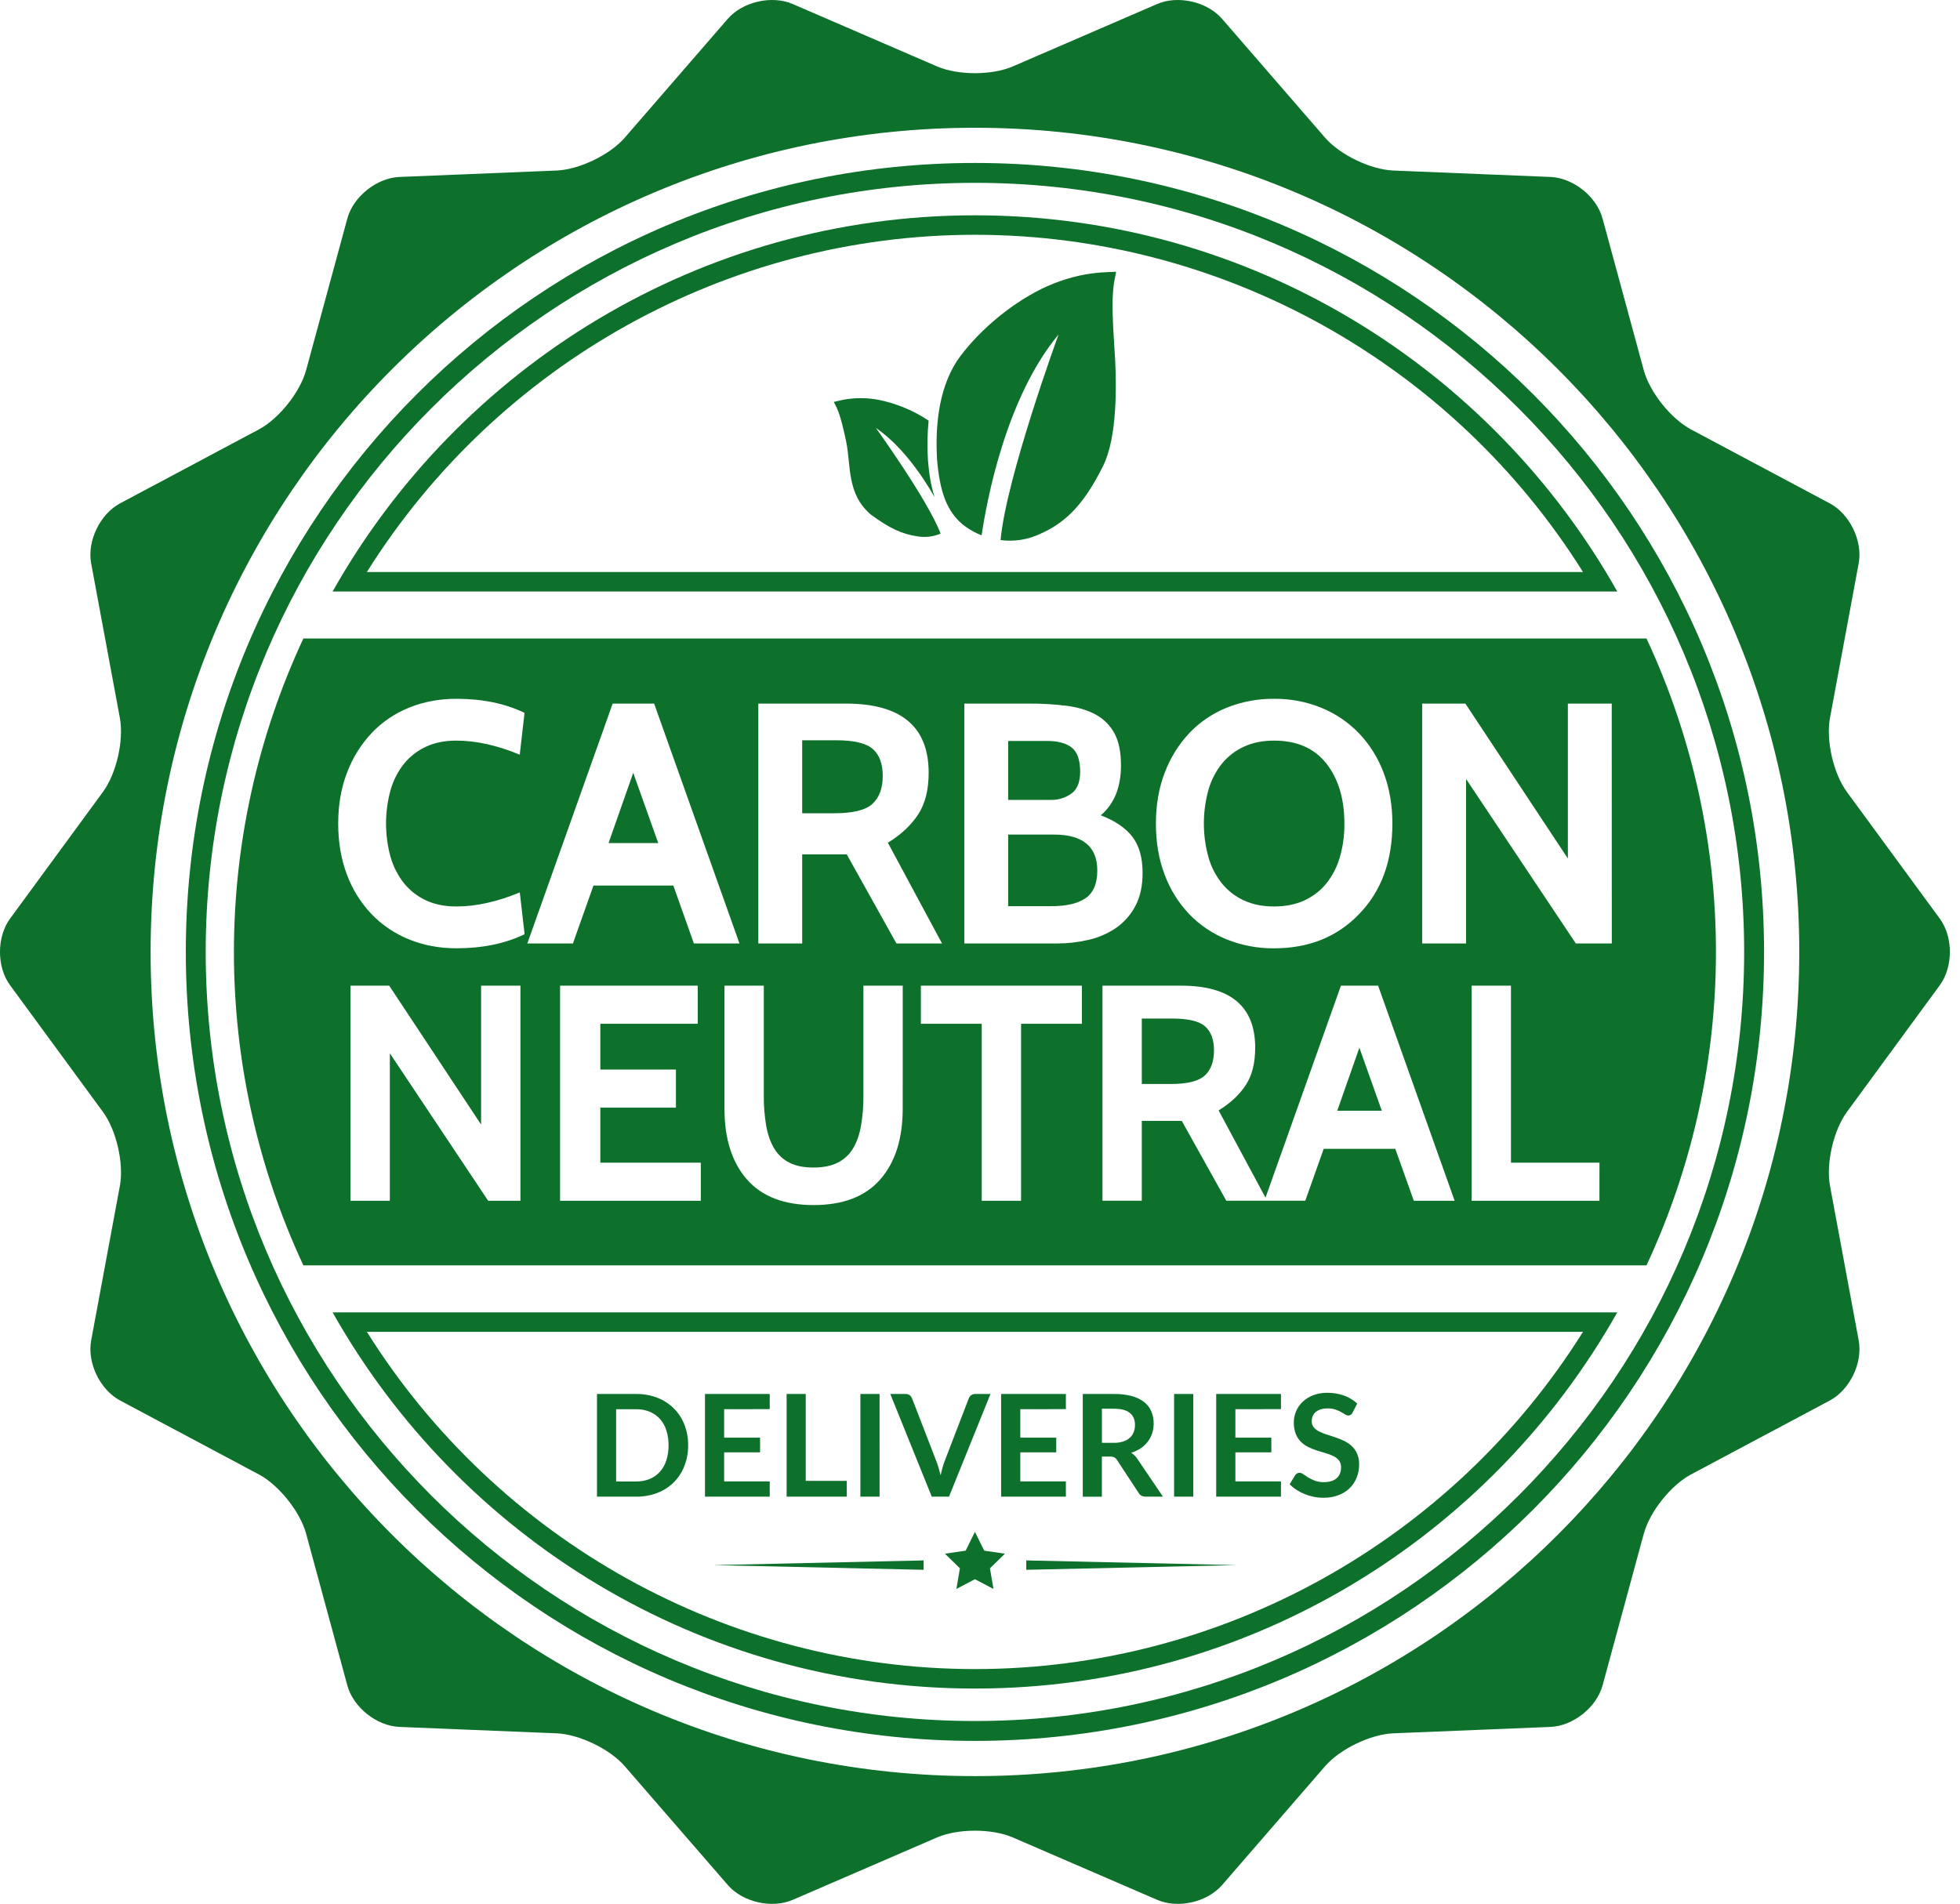 <?xml version="1.0" encoding="UTF-8"?>
<svg id="Layer_1" xmlns="http://www.w3.org/2000/svg" version="1.1" viewBox="0 0 2070.26 2011.33">
  <!-- Generator: Adobe Illustrator 29.6.1, SVG Export Plug-In . SVG Version: 2.1.1 Build 9)  -->
  <defs>
    <style>
      .st0 {
        fill: #0099a8;
      }

      .st1 {
        fill: #0d702b;
      }
    </style>
  </defs>
  <path class="st1" d="M2048.94,1040.8c14.16-19.32,14.16-51,0-70.28l-98.23-134c-14.16-19.33-22.17-54.42-17.79-78l30.33-163.39c4.37-23.56-9.35-52.05-30.5-63.32l-146.63-78.15c-21.16-11.27-43.6-39.4-49.87-62.53l-43.57-160.38c-6.27-23.12-31-42.84-55-43.81l-166-6.78c-23.94-1-56.37-16.59-72.06-34.7l-108.84-125.59c-15.68-18.1-46.52-25.14-68.52-15.64l-152.48,65.94c-22,9.51-58,9.51-80,0L837.25,4.23c-22-9.5-52.82-2.46-68.52,15.64l-108.82,125.59c-15.69,18.11-48.11,33.73-72,34.7l-166,6.78c-23.94,1-48.67,20.69-55,43.81l-43.6,160.38c-6.28,23.13-28.72,51.26-49.87,62.53l-146.66,78.14c-21.15,11.27-34.87,39.76-30.5,63.32l30.34,163.39c4.37,23.55-3.64,58.64-17.8,78L10.6,970.51c-14.16,19.33-14.16,51,0,70.28l98.22,134c14.16,19.33,22.17,54.42,17.8,78l-30.34,163.39c-4.37,23.56,9.35,52,30.5,63.33l146.66,78.15c21.15,11.26,43.59,39.4,49.87,62.53l43.56,160.37c6.28,23.12,31,42.85,55,43.82l166,6.77c23.94,1,56.36,16.59,72,34.71l108.91,125.59c15.7,18.1,46.53,25.14,68.52,15.63l152.48-65.93c22-9.51,58-9.51,80,0l152.53,65.93c22,9.51,52.84,2.47,68.52-15.63l108.82-125.59c15.69-18.12,48.12-33.73,72.06-34.71l166-6.77c24-1,48.68-20.7,55-43.82l43.57-160.37c6.27-23.13,28.71-51.27,49.87-62.53l146.63-78.13c21.15-11.28,34.87-39.77,30.5-63.33l-30.33-163.39c-4.38-23.56,3.63-58.65,17.79-78l98.2-134.01ZM1029.78,1876.36c-480.87,0-870.7-389.83-870.7-870.7S548.91,134.96,1029.78,134.96s870.7,389.83,870.7,870.7-389.83,870.7-870.7,870.7Z"/>
  <path class="st1" d="M1029.78,172.15c-460.34,0-833.51,373.17-833.51,833.51s373.17,833.5,833.51,833.5,833.51-373.17,833.51-833.5S1490.12,172.15,1029.78,172.15ZM1029.78,1818.15c-448,0-812.5-364.47-812.5-812.49S581.78,193.16,1029.78,193.16s812.5,364.5,812.5,812.5-364.5,812.49-812.5,812.49Z"/>
  <path class="st1" d="M1029.78,227.46c-290.86,0-544.92,160.43-678.45,397.42h1356.92c-133.54-236.99-387.6-397.42-678.47-397.42ZM1029.78,248.04c261.06,0,504,135.62,642.28,356.25H387.51c138.33-220.63,381.27-356.25,642.27-356.25h0Z"/>
  <path class="st1" d="M351.32,1386.44c133.53,237,387.59,397.42,678.45,397.42s544.94-160.42,678.48-397.42H351.32ZM1029.78,1763.28c-261,0-503.93-135.62-642.26-356.25h1284.53c-138.33,220.63-381.22,356.25-642.27,356.25Z"/>
  <path class="st1" d="M1113.05,881.66h-48.15v75.66h45.62c15.92,0,27.99-2.84,36.2-8.51s12.32-15.39,12.31-29.14c0-25.34-15.33-38.01-45.98-38.01Z"/>
  <path class="st1" d="M921.54,849.21c7.24-6.67,10.86-16.5,10.86-29.51,0-12.79-3.5-22.26-10.5-28.42-7-6.16-19.91-9.24-38.74-9.23h-35.84v77.11h34c19.57,0,32.98-3.32,40.22-9.95Z"/>
  <polygon class="st1" points="668.85 816.44 642.78 890.66 695.28 890.66 668.85 816.44"/>
  <path class="st1" d="M1272.89,1084.33c-6.27-5.54-17.84-8.3-34.72-8.29h-32.14v69.14h30.51c17.53,0,29.53-2.98,36-8.93s9.72-14.77,9.75-26.45c.02-11.43-3.11-19.92-9.4-25.47Z"/>
  <path class="st1" d="M1131.7,838.34c6.15-4.46,9.22-12.13,9.23-23,0-12.3-2.96-20.81-8.87-25.52-5.91-4.71-14.67-7.06-26.28-7.05h-40.91v62.27h45.25c7.73.16,15.3-2.19,21.58-6.7Z"/>
  <polygon class="st1" points="1412.47 1173.42 1459.54 1173.42 1435.85 1106.88 1412.47 1173.42"/>
  <path class="st1" d="M1290.78,933.46c6.26,7.63,14.18,13.73,23.17,17.81,9.16,4.25,19.78,6.37,31.85,6.36,12.07-.01,22.69-2.13,31.86-6.36,8.98-4.09,16.91-10.18,23.17-17.81,6.55-8.17,11.41-17.56,14.3-27.63,3.38-11.63,5.02-23.7,4.88-35.81,0-26.17-6.39-47.37-19.18-63.61-12.79-16-31.12-24-55-24-12.07,0-22.69,2.12-31.85,6.36-8.99,4.09-16.93,10.18-23.2,17.82-6.56,8.16-11.42,17.55-14.3,27.62-6.52,23.43-6.52,48.19,0,71.62,2.88,10.07,7.74,19.47,14.3,27.63Z"/>
  <path class="st1" d="M1739.13,674.53H320.44c-97.81,209.92-97.81,452.34,0,662.26h1418.69c97.8-209.92,97.8-452.34,0-662.26ZM1230.34,816.08c5.81-15.44,14.61-29.59,25.89-41.63,11.08-11.66,24.53-20.79,39.45-26.79,15.93-6.4,32.97-9.6,50.14-9.42,17.19-.17,34.24,3.09,50.15,9.6,14.95,6.14,28.44,15.34,39.63,27,11.35,11.98,20.16,26.15,25.89,41.63,6.15,16.17,9.22,34.03,9.23,53.58,0,39.59-11.71,71.45-35.12,95.58-23.17,24.13-53.09,36.19-89.78,36.2-17.17.18-34.21-3.02-50.14-9.42-14.96-6.02-28.47-15.15-39.64-26.78-11.35-11.99-20.16-26.15-25.88-41.64-6.16-16.16-9.24-34.14-9.23-53.94,0-19.8,3.14-37.79,9.41-53.97ZM800.98,743.31h92.69c58.15,0,87.23,24.38,87.24,73.13,0,18.1-3.74,32.82-11.22,44.17-7.48,11.35-18.1,21.24-31.86,29.69l57.2,106.43h-48.15l-52.49-94.13h-47.07v94.13h-46.34v-253.42ZM549.71,1268.53h-34.08l-103.85-155.8v155.8h-41.57v-227.22h40.9l97.05,146.72v-146.72h41.55v227.22ZM412.71,905.83c2.89,10.07,7.75,19.46,14.3,27.63,6.26,7.63,14.19,13.72,23.17,17.81,9.17,4.25,19.79,6.37,31.86,6.36,20.75,0,43.09-4.95,67-14.84l5.07,44.16c-20.52,9.9-44.52,14.85-72,14.85-18.1,0-34.81-3.14-50.14-9.42-14.96-6.02-28.47-15.15-39.64-26.78-11.35-11.99-20.16-26.15-25.88-41.64-6.16-16.16-9.24-34.14-9.23-53.94,0-19.8,3.14-37.78,9.4-53.94,5.82-15.44,14.61-29.58,25.89-41.63,11.06-11.65,24.5-20.78,39.4-26.79,15.33-6.28,32.05-9.42,50.14-9.42,27.51,0,51.51,4.95,72,14.85l-5.07,44.16c-23.89-9.89-46.23-14.83-67-14.84-12.07,0-22.69,2.12-31.86,6.36-8.98,4.1-16.9,10.19-23.17,17.82-6.55,8.17-11.41,17.56-14.3,27.62-6.52,23.43-6.52,48.19,0,71.62h.06ZM647.13,743.31h43.8l90.14,253.42h-48.14l-21.72-61.18h-84.36l-21.71,61.18h-48.16l90.15-253.42ZM740.24,1268.53h-148.66v-227.22h145.42v40.25h-102.9v48.37h79.85v40.25h-79.85v58.11h106.14v40.24ZM953.5,1171.15c0,31.81-7.9,56.75-23.69,74.82-15.79,18.07-39.27,27.11-70.44,27.11s-54.64-9.04-70.44-27.11c-15.8-18.07-23.7-43.01-23.69-74.82v-129.84h41.54v116.08c-.11,10.84.76,21.67,2.6,32.35,1.73,9.43,4.6,17.39,8.6,23.9,3.84,6.36,9.41,11.49,16.07,14.79,6.71,3.37,15.15,5.04,25.32,5,9.95,0,18.33-1.67,25.15-5,6.73-3.26,12.37-8.39,16.26-14.77,4-6.51,6.87-14.47,8.6-23.9,1.83-10.68,2.7-21.51,2.59-32.35v-116.1h41.55l-.02,129.84ZM1142.78,1081.56h-64.27v187h-41.55v-187h-64.27v-40.25h170.09v40.25ZM1116.35,996.73h-97.75v-253.42h68.43c13.37-.08,26.73.71,40,2.36,11.94,1.57,22.14,4.71,30.59,9.41,8.29,4.55,15.08,11.4,19.55,19.73,4.58,8.45,6.87,19.68,6.87,33.67,0,23.17-7.12,40.78-21.35,52.85,15.2,5.79,26.36,13.4,33.49,22.81,7.13,9.41,10.69,22.08,10.68,38,0,14-2.6,25.77-7.79,35.3-4.88,9.19-11.9,17.07-20.45,23-8.8,5.94-18.64,10.18-29,12.49-10.92,2.54-22.1,3.81-33.31,3.8h.04ZM1493.35,1268.53l-19.57-54.87h-75.6l-19.47,54.86h-83.41l-47.07-84.4h-42.2v84.4h-41.54v-227.21h83.09c52.15,0,78.23,21.86,78.23,65.57,0,16.23-3.35,29.43-10.06,39.6-6.71,10.17-16.23,19.04-28.57,26.62l49.52,92.15,79.67-223.94h39.27l80.83,227.22h-43.12ZM1689.42,1268.53h-135v-227.22h41.55v187h93.49l-.04,40.22ZM1702.47,996.73h-38l-115.92-173.77v173.77h-46.34v-253.42h45.62l108.24,163.64v-163.64h46.34l.06,253.42Z"/>
  <path class="st1" d="M1176.78,362.3c-1.52-22.84-2.28-42.56-1-55.4.91-12.68,3.71-18.85,2.81-20,.16.74-12-.06-26.78,2.19-15.73,2.13-34.31,7.58-52.11,16.3-35.32,17.63-69.06,47.2-89.05,76.08-20.38,31.84-22.68,72.25-20.88,104,2.77,32.45,9.65,56.21,30.24,71,5.21,3.72,10.86,6.77,16.83,9.08,5.26-35.65,25.4-145.2,81.25-212.15,0,0-55.38,151.62-61.23,217.18,14.4,1.87,29.03-.46,42.13-6.72,26.15-11.68,45.56-30.16,66.12-71.52,14.87-29.95,15.05-84.14,11.67-130.04Z"/>
  <path class="st1" d="M987.25,525.26c-4.12-12.35-6-25.79-7.11-39.17v-.2c-.85-13.84-.61-27.73.71-41.53-16.07-10.71-34.07-18.19-53-22-10.45-1.95-21.13-2.25-31.67-.9-8.62,1.07-15.27,3.43-15.31,3-.32.76,2.22,3.77,4.72,10.7,2.72,7,5.4,18.11,8.15,31.1,5.34,26.18.43,55.8,26.39,77.6,19.34,14.13,32.37,20.34,48.82,22.75,8.3,1.44,16.84.44,24.58-2.88-13.59-35.7-68.39-111.66-68.39-111.66,26.7,18.31,48,48.7,62.11,73.19Z"/>
  <polygon class="st1" points="975.57 1658.41 753.72 1653.45 975.57 1648.49 975.57 1658.41"/>
  <polygon class="st1" points="1084 1658.41 1305.84 1653.45 1084 1648.49 1084 1658.41"/>
  <polygon class="st1" points="1029.78 1618.34 1039.59 1638.19 1061.48 1641.38 1045.63 1656.83 1049.38 1678.64 1029.78 1668.34 1010.18 1678.64 1013.92 1656.83 998.08 1641.38 1019.98 1638.19 1029.78 1618.34"/>
  <path class="st1" d="M726.86,1526.9c.08,7.49-1.28,14.92-4,21.9-5.03,13.08-15.39,23.39-28.5,28.35-7.18,2.74-14.82,4.09-22.5,4h-41.3v-108.49h41.32c7.69-.1,15.32,1.25,22.5,4,6.48,2.5,12.38,6.31,17.33,11.18,4.87,4.88,8.67,10.72,11.17,17.14,2.71,6.99,4.07,14.43,3.98,21.92ZM706.16,1526.9c.08-5.43-.72-10.83-2.37-16-1.41-4.43-3.73-8.52-6.82-12-3-3.28-6.69-5.85-10.8-7.53-4.54-1.81-9.4-2.7-14.29-2.63h-21.1v76.35h21.1c4.89.08,9.75-.81,14.29-2.62,4.12-1.68,7.8-4.26,10.8-7.54,3.09-3.48,5.41-7.57,6.82-12,1.65-5.18,2.45-10.59,2.37-16.03Z"/>
  <path class="st1" d="M764.88,1488.72v30.08h37.95v15.52h-37.95v30.68h48.15v16.12h-68.4v-108.46h68.4v16l-48.15.06Z"/>
  <path class="st1" d="M894.4,1564.47v16.65h-63.52v-108.46h20.17v91.8h43.35Z"/>
  <path class="st1" d="M929.05,1581.12h-20.27v-108.46h20.25l.02,108.46Z"/>
  <path class="st1" d="M1046.2,1472.66l-43.8,108.45h-18.22l-43.8-108.45h16.2c1.53-.07,3.03.38,4.27,1.28,1.11.86,1.96,2,2.48,3.3l25.57,66.15c.85,2.15,1.67,4.51,2.44,7.08s1.51,5.26,2.21,8.07c.6-2.8,1.27-5.49,2-8.07.65-2.4,1.42-4.76,2.33-7.08l25.42-66.15c.48-1.25,1.29-2.34,2.36-3.15,1.23-.97,2.76-1.47,4.32-1.43h16.22Z"/>
  <path class="st1" d="M1077.7,1488.72v30.08h37.95v15.52h-37.95v30.68h48.15v16.12h-68.4v-108.46h68.4v16l-48.15.06Z"/>
  <path class="st1" d="M1228.37,1581.12h-18.22c-3.45,0-5.95-1.33-7.5-4l-22.8-34.72c-.69-1.15-1.66-2.1-2.81-2.78-1.43-.63-2.98-.91-4.54-.82h-8.63v42.37h-20.17v-108.51h33.08c6.39-.12,12.76.65,18.94,2.29,4.72,1.24,9.14,3.42,13,6.41,3.27,2.61,5.83,6,7.46,9.86,1.64,4.01,2.45,8.31,2.4,12.64.02,3.51-.52,7.01-1.61,10.35-1.05,3.19-2.62,6.18-4.65,8.85-2.1,2.73-4.63,5.09-7.5,7-3.14,2.07-6.56,3.66-10.17,4.72,1.3.75,2.51,1.64,3.61,2.66,1.14,1.09,2.15,2.31,3,3.64l27.11,40.04ZM1176.48,1524.27c3.36.07,6.72-.41,9.93-1.42,2.58-.81,4.97-2.15,7-3.94,1.81-1.66,3.2-3.71,4.09-6,.91-2.42,1.37-4.99,1.34-7.58,0-5.5-1.81-9.72-5.43-12.67s-9.16-4.42-16.62-4.43h-12.9v36l12.59.04Z"/>
  <path class="st1" d="M1260.4,1581.12h-20.25v-108.46h20.25v108.46Z"/>
  <path class="st1" d="M1304.87,1488.72v30.08h38v15.52h-38v30.68h48.15v16.12h-68.4v-108.46h68.4v16l-48.15.06Z"/>
  <path class="st1" d="M1428.62,1492.4c-.46.89-1.12,1.67-1.91,2.28-.74.5-1.62.75-2.51.72-1.23-.06-2.41-.46-3.42-1.17-1.22-.77-2.68-1.63-4.38-2.58-1.92-1.05-3.92-1.91-6-2.59-2.6-.83-5.33-1.22-8.06-1.16-2.49-.05-4.97.29-7.35,1-1.93.58-3.72,1.53-5.28,2.81-1.4,1.16-2.49,2.64-3.19,4.31-.7,1.76-1.04,3.63-1,5.52-.08,2.31.68,4.57,2.13,6.37,1.58,1.82,3.51,3.29,5.67,4.35,2.57,1.29,5.25,2.37,8,3.23,3,.95,6.08,1.95,9.23,3,3.14,1.08,6.22,2.33,9.22,3.75,2.92,1.39,5.62,3.21,8,5.4,2.4,2.26,4.33,4.98,5.66,8,1.52,3.63,2.25,7.55,2.14,11.48.04,4.7-.82,9.37-2.52,13.76-1.63,4.2-4.13,8.01-7.34,11.17-3.39,3.28-7.41,5.83-11.82,7.5-5.11,1.91-10.54,2.84-16,2.74-3.42,0-6.84-.33-10.2-1-3.3-.66-6.52-1.63-9.64-2.89-3.02-1.22-5.92-2.73-8.66-4.5-2.61-1.68-5.02-3.64-7.2-5.85l5.92-9.67c.52-.72,1.18-1.32,1.95-1.77.77-.46,1.65-.71,2.55-.71,1.46.1,2.85.63,4,1.54,1.45,1.02,3.18,2.16,5.18,3.41,2.22,1.36,4.56,2.5,7,3.41,3.09,1.1,6.36,1.62,9.64,1.54,5.75,0,10.2-1.36,13.35-4.09,3.15-2.73,4.72-6.64,4.72-11.73.11-2.51-.64-4.98-2.13-7-1.55-1.9-3.48-3.44-5.67-4.54-2.56-1.3-5.24-2.35-8-3.11-3-.85-6.05-1.78-9.15-2.77-3.12-1.01-6.18-2.21-9.15-3.6-2.95-1.38-5.65-3.23-8-5.48-2.45-2.4-4.37-5.27-5.66-8.44-1.54-3.98-2.27-8.22-2.14-12.48.03-8.13,3.36-15.9,9.23-21.53,3.2-3.04,6.98-5.42,11.1-7,4.84-1.83,9.98-2.72,15.15-2.63,6.03-.06,12.03.95,17.7,3,5.12,1.83,9.82,4.69,13.8,8.4l-4.96,9.6Z"/>
  <path class="st0" d="M2613.65,1337.34c-1.95.07-2.41,1.14-2.38,2.11.05,1.3.69,1.88,3,2.67"/>
</svg>